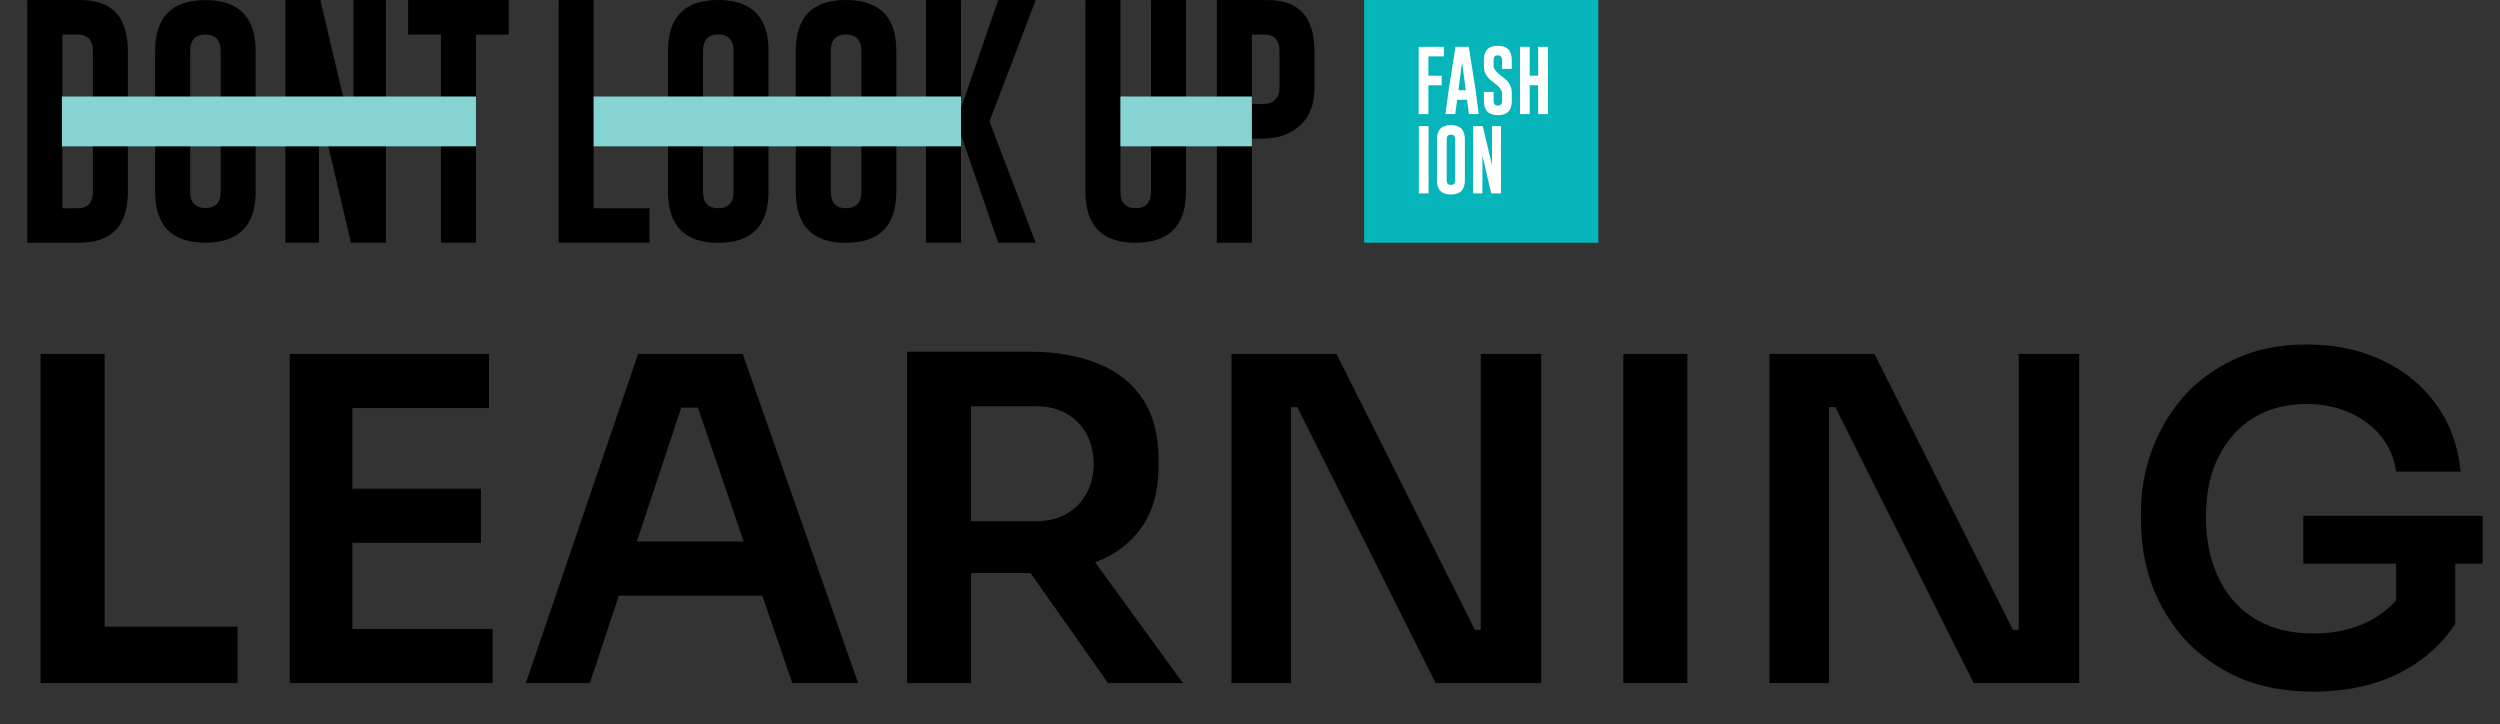 <svg width="183" height="53" viewBox="0 0 183 53" fill="none" xmlns="http://www.w3.org/2000/svg">
<rect x="0" y="0" width="183" height="53" fill="#333333" stroke="none"/>
<g clip-path="url(#clip0_5190_277)">
<path d="M2 0.006H5.947C8.223 0.012 9.361 1.259 9.361 3.747V14.041C9.361 16.523 8.169 17.765 5.783 17.771H2V0.006ZM4.564 2.53V15.244H5.687C6.43 15.244 6.8 14.843 6.8 14.038V3.744C6.8 2.937 6.43 2.53 5.687 2.53H4.564Z" fill="black"/>
<path d="M18.714 14.024C18.714 16.511 17.486 17.756 15.03 17.765C12.579 17.765 11.354 16.52 11.354 14.024V3.738C11.354 1.254 12.579 0.008 15.03 0.008C17.48 0.008 18.714 1.251 18.714 3.738V14.021V14.024ZM16.153 3.738C16.153 2.942 15.783 2.541 15.041 2.533H15.024C14.287 2.533 13.92 2.933 13.92 3.738V14.021C13.92 14.823 14.293 15.227 15.032 15.227C15.772 15.227 16.156 14.826 16.156 14.021V3.738H16.153Z" fill="black"/>
<path d="M20.889 0.006H23.452L25.878 10.311V0.006H28.249V17.77H25.686L23.351 7.793V17.77H20.889V0.006Z" fill="black"/>
<path d="M37.242 0.006V2.533H34.842V17.77H32.279V2.53H29.879V0.006H37.239H37.242Z" fill="black"/>
<path d="M34.84 7.064H4.533V10.712H34.84V7.064Z" fill="#85D3D3"/>
<path d="M40.893 17.77V0.006H43.456V15.243H47.539V17.77H40.893Z" fill="black"/>
<path d="M56.257 14.035C56.257 16.523 55.029 17.768 52.573 17.776C50.122 17.776 48.897 16.531 48.897 14.035V3.73C48.897 1.242 50.122 0 52.573 0C55.023 0 56.257 1.242 56.257 3.73V14.035ZM53.693 3.73C53.693 2.934 53.324 2.533 52.581 2.524H52.564C51.827 2.524 51.46 2.925 51.46 3.73V14.035C51.46 14.837 51.833 15.241 52.573 15.241C53.312 15.241 53.696 14.84 53.696 14.035V3.73H53.693Z" fill="black"/>
<path d="M65.612 14.035C65.612 16.523 64.383 17.768 61.927 17.776C59.476 17.776 58.251 16.531 58.251 14.035V3.73C58.248 1.242 59.476 0 61.927 0C64.378 0 65.612 1.242 65.612 3.73V14.035ZM63.048 3.73C63.048 2.934 62.678 2.533 61.935 2.524H61.919C61.182 2.524 60.815 2.925 60.815 3.73V14.035C60.815 14.837 61.187 15.241 61.927 15.241C62.667 15.241 63.051 14.84 63.051 14.035V3.73H63.048Z" fill="black"/>
<path d="M72.43 8.888L75.815 17.77H73.07L70.346 9.873V17.77H67.782V0.006H70.346V7.911L73.07 0.006H75.815L72.43 8.888Z" fill="black"/>
<path d="M70.346 7.064H43.453V10.712H70.346V7.064Z" fill="#85D3D3"/>
<path d="M86.813 14.03C86.813 16.517 85.585 17.762 83.128 17.77C80.677 17.77 79.452 16.525 79.452 14.03V0.006H82.016V14.03C82.016 14.831 82.386 15.235 83.128 15.235C83.871 15.235 84.252 14.834 84.252 14.03V0.006H86.816V14.03H86.813Z" fill="black"/>
<path d="M89.077 0.006H92.807C95.082 0.011 96.22 1.259 96.22 3.747V6.418C96.22 8.253 95.401 9.436 93.767 9.967C93.374 10.094 92.804 10.156 92.056 10.156H91.638V17.771H89.074V0.006H89.077ZM91.638 2.53V7.618H92.225C92.581 7.618 92.826 7.592 92.959 7.544C93.425 7.358 93.657 6.98 93.657 6.412V3.741C93.657 2.934 93.287 2.527 92.544 2.527H91.638V2.53Z" fill="black"/>
<path d="M91.638 7.064H82.016V10.712H91.638V7.064Z" fill="#85D3D3"/>
<path d="M117 0H99.856V17.768H117V0Z" fill="#06B5B9"/>
<path d="M103.849 3.428H105.689V4.128H104.557V5.54H105.531V6.243H104.557V8.354H103.846V3.428H103.849Z" fill="white"/>
<path d="M108.013 6.604L108.244 8.352H107.527L107.389 7.307H106.663L106.522 8.352H105.808L106.039 6.612L106.542 3.428H107.516L108.016 6.604H108.013ZM107.296 6.604L107.025 4.557L106.753 6.604H107.296Z" fill="white"/>
<path d="M108.62 4.385C108.62 3.696 108.959 3.351 109.639 3.351C110.32 3.351 110.661 3.696 110.661 4.385V5.048H109.95V4.385C109.95 4.165 109.848 4.052 109.642 4.052H109.637C109.433 4.052 109.332 4.162 109.332 4.385V4.831C109.332 5.051 109.555 5.319 109.998 5.636C110.441 5.952 110.664 6.33 110.664 6.773V7.395C110.664 8.086 110.325 8.431 109.645 8.431C108.965 8.431 108.623 8.083 108.623 7.395V6.731H109.334V7.395C109.334 7.618 109.439 7.728 109.645 7.728C109.851 7.728 109.953 7.618 109.953 7.395V6.833C109.953 6.596 109.733 6.316 109.286 6C108.843 5.684 108.62 5.3 108.62 4.845V4.382V4.385Z" fill="white"/>
<path d="M111.263 3.428H111.974V5.54H112.595V3.428H113.307V8.352H112.595V6.24H111.974V8.352H111.263V3.428Z" fill="white"/>
<path d="M103.859 9.232H104.571V14.156H103.859V9.232Z" fill="white"/>
<path d="M107.229 13.202C107.229 13.891 106.887 14.238 106.207 14.238C105.526 14.238 105.188 13.894 105.188 13.202V10.19C105.188 9.501 105.526 9.156 106.207 9.156C106.887 9.156 107.229 9.501 107.229 10.19V13.202ZM106.517 10.19C106.517 9.969 106.416 9.856 106.21 9.856H106.204C106.001 9.856 105.899 9.967 105.899 10.19V13.202C105.899 13.425 106.001 13.535 106.207 13.535C106.413 13.535 106.517 13.425 106.517 13.202V10.19Z" fill="white"/>
<path d="M107.829 9.232H108.541L109.213 12.09V9.232H109.87V14.156H109.159L108.512 11.389V14.156H107.829V9.232Z" fill="white"/>
</g>
<path d="M2.97 50V25.91H7.656V50H2.97ZM6.996 50V45.875H17.391V50H6.996ZM21.21 50V25.91H25.797V50H21.21ZM25.137 50V46.04H36.06V50H25.137ZM25.137 39.737V35.777H35.202V39.737H25.137ZM25.137 29.87V25.91H35.796V29.87H25.137ZM38.492 50L46.709 25.91H54.365L62.813 50H57.995L50.834 29.111L52.517 29.837H48.392L50.108 29.111L43.178 50H38.492ZM44.234 43.598L45.719 39.638H55.487L56.939 43.598H44.234ZM66.392 50V25.745H71.078V50H66.392ZM81.11 50L73.718 39.506H78.965L86.588 50H81.11ZM69.692 41.948V38.153H75.83C76.688 38.153 77.425 37.977 78.041 37.625C78.679 37.273 79.174 36.778 79.526 36.14C79.878 35.502 80.054 34.776 80.054 33.962C80.054 33.126 79.878 32.389 79.526 31.751C79.174 31.113 78.679 30.618 78.041 30.266C77.425 29.914 76.688 29.738 75.83 29.738H69.692V25.745H75.335C77.271 25.745 78.943 26.031 80.351 26.603C81.781 27.175 82.881 28.044 83.651 29.21C84.421 30.376 84.806 31.839 84.806 33.599V34.127C84.806 35.909 84.41 37.372 83.618 38.516C82.848 39.66 81.759 40.518 80.351 41.09C78.943 41.662 77.271 41.948 75.335 41.948H69.692ZM90.143 50V25.91H97.832L107.963 46.106H109.052L108.392 46.7V25.91H112.814V50H105.092L94.961 29.804H93.839L94.499 29.21V50H90.143ZM118.826 50V25.91H123.512V50H118.826ZM129.524 50V25.91H137.213L147.344 46.106H148.433L147.773 46.7V25.91H152.195V50H144.473L134.342 29.804H133.22L133.88 29.21V50H129.524ZM169.361 50.627C167.293 50.627 165.467 50.286 163.883 49.604C162.321 48.9 161.001 47.965 159.923 46.799C158.867 45.611 158.064 44.28 157.514 42.806C156.986 41.31 156.722 39.759 156.722 38.153V37.427C156.722 35.909 156.986 34.424 157.514 32.972C158.042 31.52 158.812 30.211 159.824 29.045C160.858 27.879 162.123 26.955 163.619 26.273C165.137 25.569 166.875 25.217 168.833 25.217C170.945 25.217 172.815 25.613 174.443 26.405C176.071 27.175 177.38 28.264 178.37 29.672C179.36 31.058 179.943 32.675 180.119 34.523H175.4C175.246 33.489 174.861 32.609 174.245 31.883C173.629 31.135 172.848 30.563 171.902 30.167C170.978 29.771 169.955 29.573 168.833 29.573C167.711 29.573 166.688 29.771 165.764 30.167C164.862 30.563 164.092 31.124 163.454 31.85C162.816 32.576 162.321 33.445 161.969 34.457C161.639 35.469 161.474 36.591 161.474 37.823C161.474 39.165 161.661 40.364 162.035 41.42C162.409 42.476 162.937 43.378 163.619 44.126C164.301 44.852 165.126 45.413 166.094 45.809C167.062 46.183 168.151 46.37 169.361 46.37C170.967 46.37 172.375 46.04 173.585 45.38C174.795 44.698 175.675 43.818 176.225 42.74L175.4 46.535V40.331H179.723V45.677C178.689 47.239 177.281 48.46 175.499 49.34C173.717 50.198 171.671 50.627 169.361 50.627ZM168.602 41.255V37.757H181.736V41.255H168.602Z" fill="black"/>
<defs>
<clipPath id="clip0_5190_277">
<rect width="115" height="17.773" fill="white" transform="translate(2)"/>
</clipPath>
</defs>
</svg>
